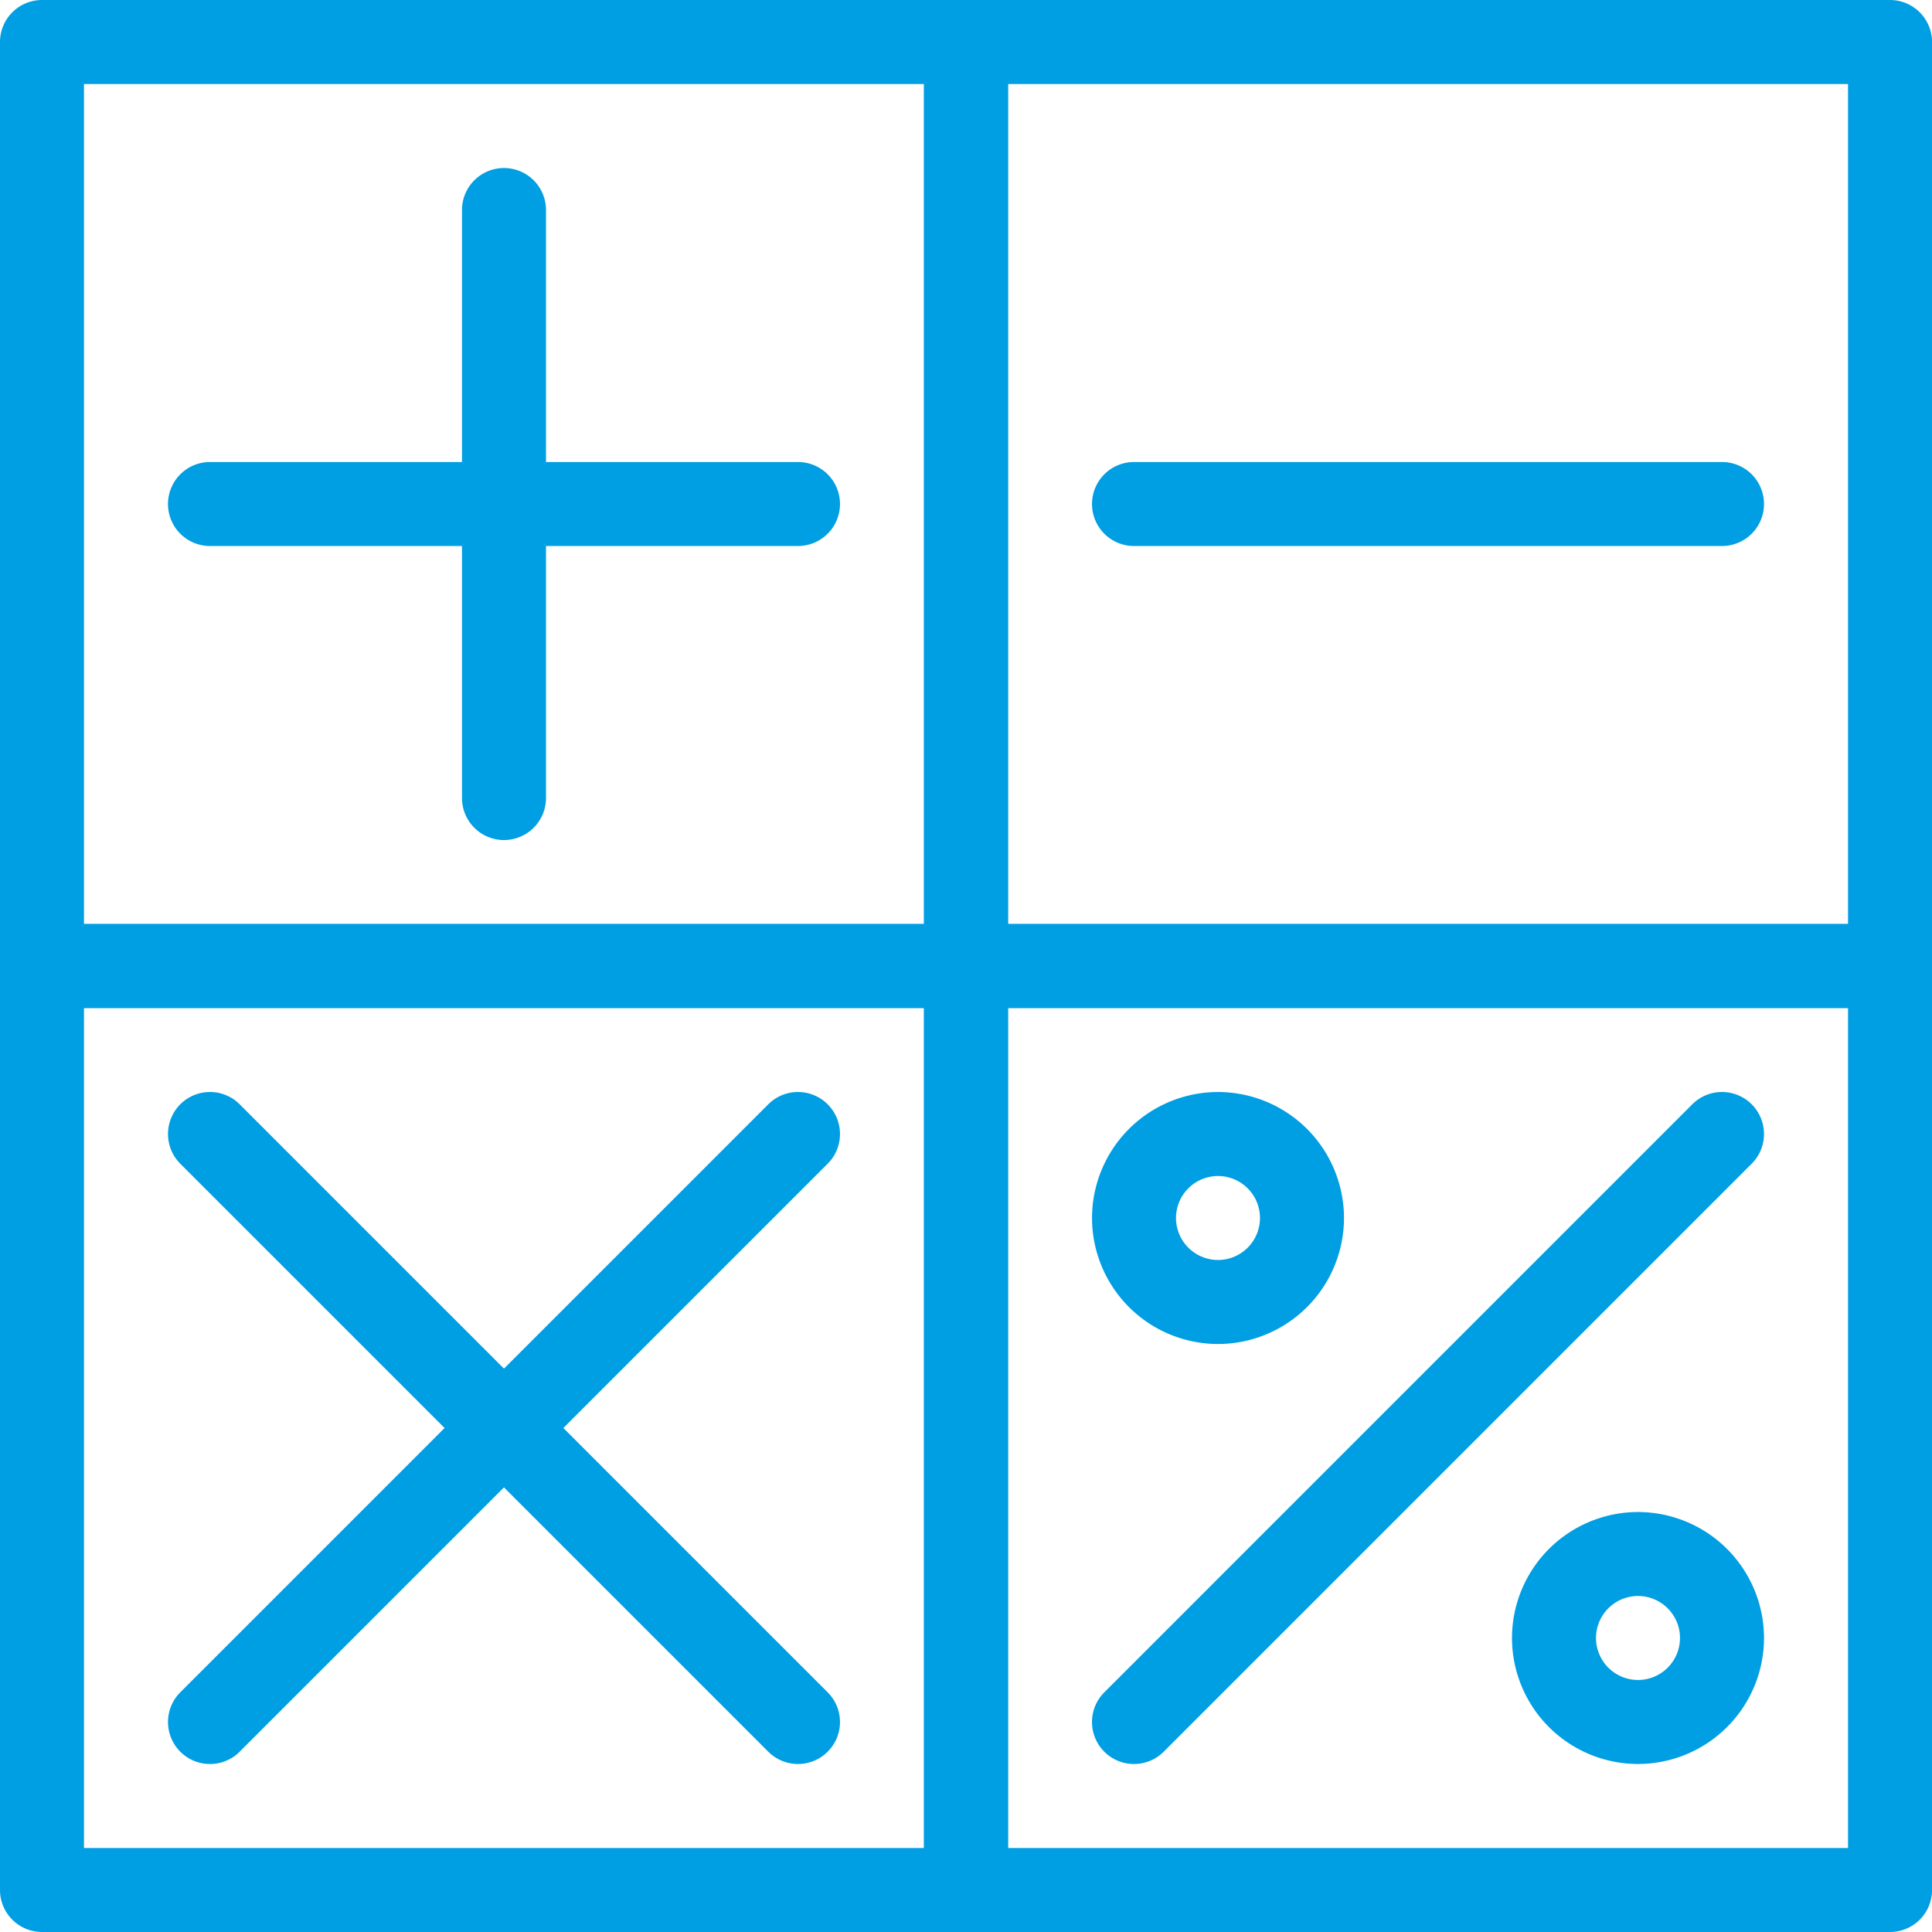 <svg xmlns="http://www.w3.org/2000/svg" width="144.764" height="144.764" viewBox="0 0 144.764 144.764">
  <g id="Grupo_14311" data-name="Grupo 14311" transform="translate(1635.867 -4308.602)">
    <g id="Grupo_14324" data-name="Grupo 14324" transform="translate(-1635.867 4308.602)">
      <g id="Grupo_14323" data-name="Grupo 14323">
        <g id="Grupo_14311-2" data-name="Grupo 14311" transform="translate(12.588 81.823)">
          <path id="Trazado_12343" data-name="Trazado 12343" d="M-1625.706,4404.552a3.14,3.14,0,0,1-2.225-.922,3.15,3.15,0,0,1,0-4.45l44.058-44.059a3.146,3.146,0,0,1,4.45,0,3.145,3.145,0,0,1,0,4.452l-44.058,44.057A3.134,3.134,0,0,1-1625.706,4404.552Z" transform="translate(1628.852 -4354.199)" fill="#009ee2"/>
        </g>
        <g id="Grupo_14312" data-name="Grupo 14312" transform="translate(81.823 81.823)">
          <path id="Trazado_12344" data-name="Trazado 12344" d="M-1587.123,4404.552a3.14,3.14,0,0,1-2.225-.922,3.146,3.146,0,0,1,0-4.45l44.058-44.059a3.146,3.146,0,0,1,4.45,0,3.148,3.148,0,0,1,0,4.452l-44.056,44.057A3.147,3.147,0,0,1-1587.123,4404.552Z" transform="translate(1590.27 -4354.199)" fill="#009ee2"/>
        </g>
        <g id="Grupo_14313" data-name="Grupo 14313" transform="translate(12.588 81.823)">
          <path id="Trazado_12345" data-name="Trazado 12345" d="M-1581.648,4404.552a3.149,3.149,0,0,1-2.225-.922l-44.058-44.057a3.152,3.152,0,0,1,0-4.452,3.146,3.146,0,0,1,4.45,0l44.058,44.059a3.143,3.143,0,0,1,0,4.45A3.138,3.138,0,0,1-1581.648,4404.552Z" transform="translate(1628.852 -4354.199)" fill="#009ee2"/>
        </g>
        <g id="Grupo_14314" data-name="Grupo 14314" transform="translate(34.617 12.589)">
          <path id="Trazado_12346" data-name="Trazado 12346" d="M-1613.428,4365.973a3.149,3.149,0,0,1-3.148-3.148v-44.06a3.147,3.147,0,0,1,3.148-3.147,3.148,3.148,0,0,1,3.147,3.147v44.06A3.15,3.15,0,0,1-1613.428,4365.973Z" transform="translate(1616.576 -4315.617)" fill="#009ee2"/>
        </g>
        <g id="Grupo_14315" data-name="Grupo 14315" transform="translate(12.588 34.619)">
          <path id="Trazado_12347" data-name="Trazado 12347" d="M-1581.648,4334.187h-44.058a3.146,3.146,0,0,1-3.146-3.147,3.146,3.146,0,0,1,3.146-3.146h44.058a3.147,3.147,0,0,1,3.148,3.146A3.147,3.147,0,0,1-1581.648,4334.187Z" transform="translate(1628.852 -4327.894)" fill="#009ee2"/>
        </g>
        <g id="Grupo_14316" data-name="Grupo 14316" transform="translate(81.825 34.619)">
          <path id="Trazado_12348" data-name="Trazado 12348" d="M-1543.065,4334.187h-44.058a3.145,3.145,0,0,1-3.146-3.147,3.145,3.145,0,0,1,3.146-3.146h44.058a3.147,3.147,0,0,1,3.147,3.146A3.147,3.147,0,0,1-1543.065,4334.187Z" transform="translate(1590.269 -4327.894)" fill="#009ee2"/>
        </g>
        <g id="Grupo_14317" data-name="Grupo 14317" transform="translate(81.825 81.823)">
          <path id="Trazado_12349" data-name="Trazado 12349" d="M-1580.83,4373.082a9.452,9.452,0,0,1-9.439-9.442,9.451,9.451,0,0,1,9.439-9.44,9.451,9.451,0,0,1,9.441,9.44A9.452,9.452,0,0,1-1580.83,4373.082Zm0-12.588a3.152,3.152,0,0,0-3.147,3.146,3.153,3.153,0,0,0,3.147,3.147,3.152,3.152,0,0,0,3.147-3.147A3.151,3.151,0,0,0-1580.83,4360.494Z" transform="translate(1590.269 -4354.199)" fill="#009ee2"/>
        </g>
        <g id="Grupo_14318" data-name="Grupo 14318" transform="translate(113.293 113.294)">
          <path id="Trazado_12350" data-name="Trazado 12350" d="M-1563.292,4390.618a9.451,9.451,0,0,1-9.441-9.44,9.453,9.453,0,0,1,9.441-9.44,9.453,9.453,0,0,1,9.443,9.44A9.451,9.451,0,0,1-1563.292,4390.618Zm0-12.588a3.15,3.15,0,0,0-3.146,3.147,3.149,3.149,0,0,0,3.146,3.146,3.15,3.15,0,0,0,3.148-3.146A3.15,3.15,0,0,0-1563.292,4378.03Z" transform="translate(1572.733 -4371.737)" fill="#009ee2"/>
        </g>
        <g id="Grupo_14319" data-name="Grupo 14319">
          <path id="Trazado_12351" data-name="Trazado 12351" d="M-1563.485,4384.132h-69.235a3.15,3.15,0,0,1-3.147-3.147v-69.235a3.15,3.15,0,0,1,3.147-3.147h69.235a3.15,3.15,0,0,1,3.148,3.147v69.235A3.15,3.15,0,0,1-1563.485,4384.132Zm-66.089-6.293h62.941V4314.9h-62.941Z" transform="translate(1635.867 -4308.602)" fill="#009ee2"/>
        </g>
        <g id="Grupo_14320" data-name="Grupo 14320" transform="translate(69.235)">
          <path id="Trazado_12352" data-name="Trazado 12352" d="M-1524.9,4384.132h-69.235a3.15,3.15,0,0,1-3.147-3.147v-69.235a3.15,3.15,0,0,1,3.147-3.147h69.235a3.15,3.15,0,0,1,3.147,3.147v69.235A3.15,3.15,0,0,1-1524.9,4384.132Zm-66.087-6.293h62.939V4314.9h-62.939Z" transform="translate(1597.285 -4308.602)" fill="#009ee2"/>
        </g>
        <g id="Grupo_14321" data-name="Grupo 14321" transform="translate(0 69.236)">
          <path id="Trazado_12353" data-name="Trazado 12353" d="M-1563.485,4422.713h-69.235a3.148,3.148,0,0,1-3.147-3.147v-69.234a3.147,3.147,0,0,1,3.147-3.146h69.235a3.147,3.147,0,0,1,3.148,3.146v69.234A3.148,3.148,0,0,1-1563.485,4422.713Zm-66.089-6.293h62.941v-62.941h-62.941Z" transform="translate(1635.867 -4347.186)" fill="#009ee2"/>
        </g>
        <g id="Grupo_14322" data-name="Grupo 14322" transform="translate(69.235 69.236)">
          <path id="Trazado_12354" data-name="Trazado 12354" d="M-1524.9,4422.713h-69.235a3.148,3.148,0,0,1-3.147-3.147v-69.234a3.147,3.147,0,0,1,3.147-3.146h69.235a3.147,3.147,0,0,1,3.147,3.146v69.234A3.148,3.148,0,0,1-1524.9,4422.713Zm-66.087-6.293h62.939v-62.941h-62.939Z" transform="translate(1597.285 -4347.186)" fill="#009ee2"/>
        </g>
      </g>
    </g>
  </g>
</svg>
